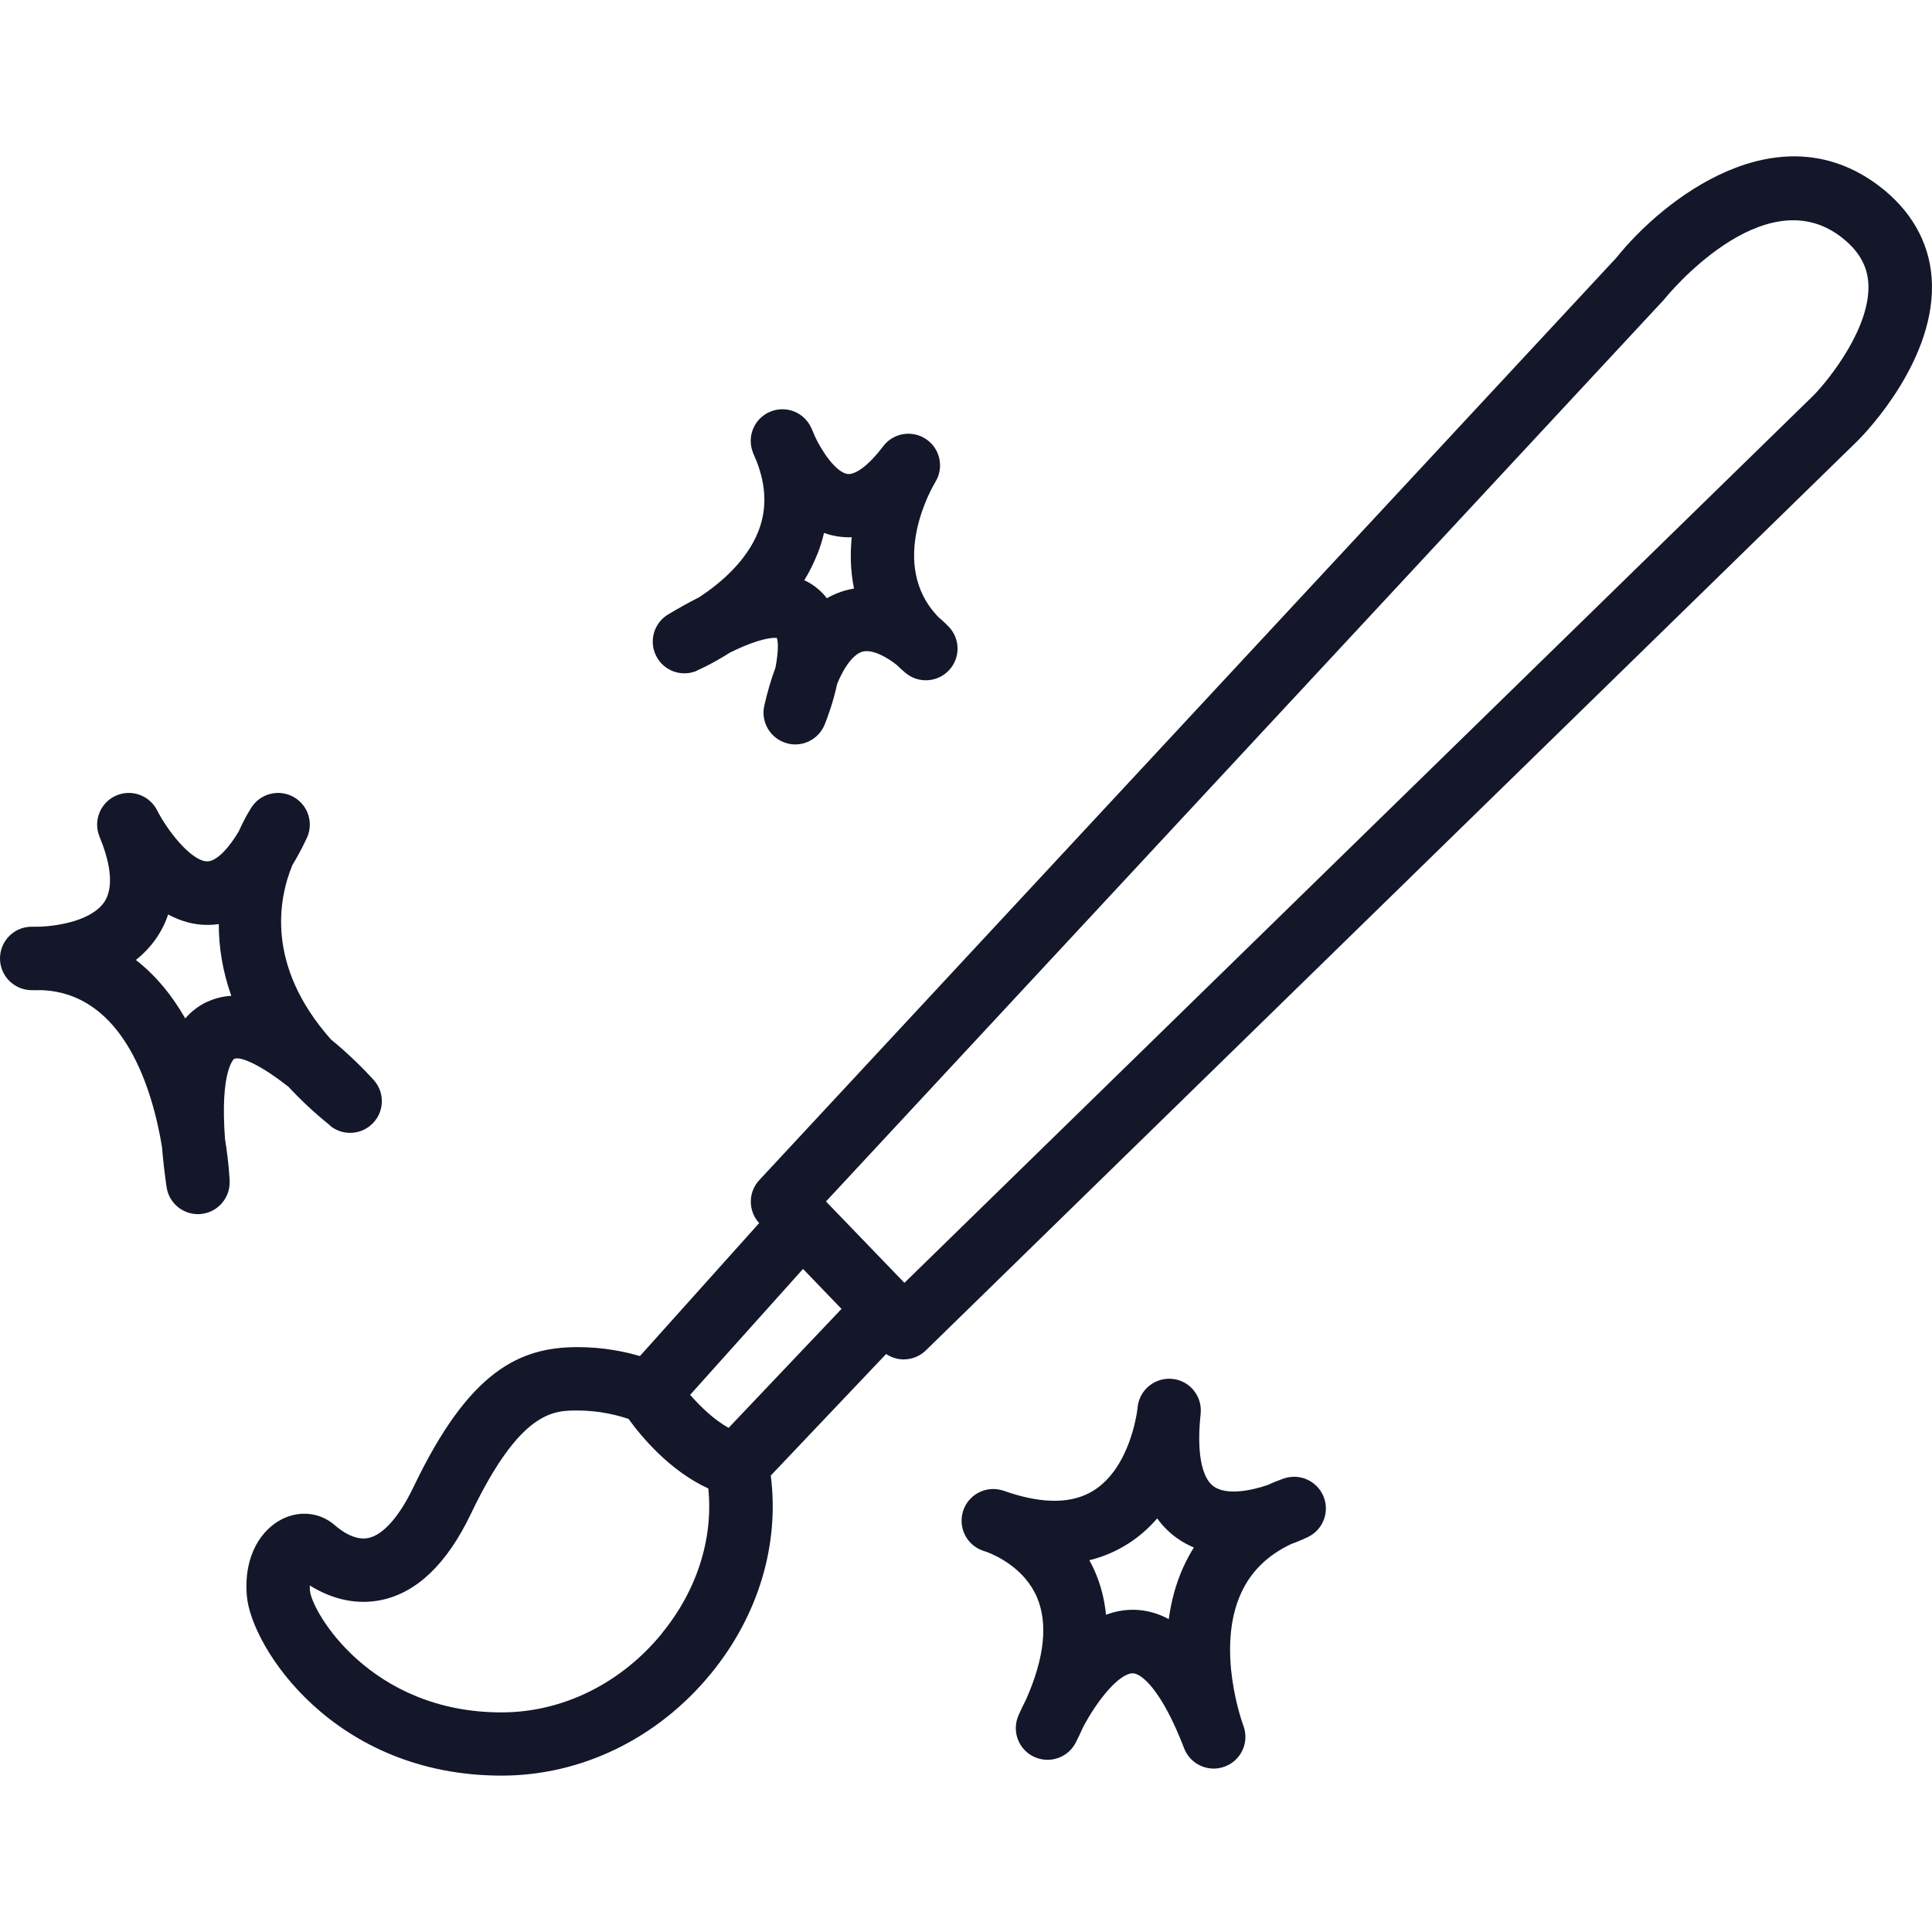 <svg viewBox="0 0 72 72" xmlns="http://www.w3.org/2000/svg">
<path d="M71.987 10.355C71.89 9.006 71.205 7.819 70.012 6.918C66.244 4.083 61.986 7.42 60.232 9.611L28.295 43.981C27.876 44.433 27.876 45.13 28.292 45.581L23.848 50.537C23.284 50.371 22.478 50.203 21.53 50.203C19.357 50.203 17.485 51.086 15.42 55.397C14.883 56.519 14.281 57.201 13.728 57.317C13.232 57.42 12.733 57.063 12.479 56.841C11.93 56.363 11.168 56.277 10.498 56.62C9.78 56.986 9.063 57.931 9.201 59.487C9.37 61.389 12.438 66.172 18.692 66.172C21.678 66.172 24.524 64.782 26.503 62.36C28.266 60.205 29.054 57.55 28.724 54.99L33.023 50.46C33.212 50.587 33.434 50.658 33.664 50.661C33.67 50.661 33.676 50.661 33.682 50.661C33.989 50.661 34.287 50.539 34.505 50.324L69.259 16.397C69.56 16.093 72.203 13.335 71.987 10.353V10.355ZM29.928 47.291L31.361 48.779L27.153 53.212C26.6 52.905 26.095 52.412 25.72 51.981L29.925 47.291H29.928ZM24.672 60.869C23.142 62.741 20.963 63.816 18.689 63.816C13.787 63.816 11.62 60.054 11.552 59.283C11.546 59.209 11.543 59.145 11.546 59.085C12.397 59.62 13.321 59.812 14.207 59.629C15.536 59.354 16.661 58.273 17.549 56.416C19.392 52.565 20.627 52.565 21.527 52.565C22.369 52.565 23.063 52.757 23.426 52.881C23.881 53.513 24.947 54.809 26.397 55.471C26.586 57.334 25.977 59.269 24.669 60.866L24.672 60.869ZM67.594 14.726L33.705 47.808L30.782 44.775L61.989 11.191C62.009 11.171 62.03 11.144 62.048 11.123C62.083 11.079 65.689 6.629 68.586 8.811C69.235 9.301 69.578 9.862 69.625 10.527C69.746 12.154 68.184 14.123 67.591 14.729L67.594 14.726ZM25.965 24.993C26.019 24.97 26.532 24.748 27.209 24.317C28.316 23.774 28.803 23.759 28.951 23.774C29.019 23.972 28.992 24.4 28.898 24.887C28.738 25.312 28.602 25.779 28.484 26.293C28.346 26.892 28.691 27.5 29.282 27.686C29.4 27.725 29.518 27.743 29.636 27.743C30.105 27.743 30.546 27.459 30.732 27.004C30.853 26.703 31.059 26.142 31.198 25.486C31.597 24.524 31.992 24.329 32.134 24.288C32.512 24.181 33.053 24.494 33.404 24.769C33.513 24.875 33.628 24.979 33.749 25.079C34.231 25.481 34.943 25.433 35.368 24.976C35.796 24.518 35.79 23.806 35.356 23.355C35.312 23.307 35.182 23.177 34.987 23.012C33.035 21.027 34.78 18.089 34.857 17.965C35.188 17.428 35.04 16.725 34.52 16.371C34.001 16.013 33.292 16.129 32.911 16.634C32.297 17.446 31.824 17.697 31.585 17.664C31.172 17.605 30.652 16.87 30.368 16.261C30.327 16.158 30.283 16.052 30.235 15.948C29.973 15.367 29.299 15.098 28.709 15.34C28.118 15.582 27.829 16.25 28.053 16.846C28.071 16.896 28.118 17.015 28.192 17.177C28.558 18.119 28.582 18.975 28.266 19.79C27.829 20.912 26.837 21.742 26.069 22.25C25.658 22.457 25.263 22.681 24.902 22.897C24.368 23.216 24.173 23.892 24.454 24.447C24.734 25.002 25.396 25.241 25.968 24.999L25.965 24.993ZM30.46 20.658C30.563 20.396 30.646 20.13 30.708 19.861C30.879 19.923 31.056 19.967 31.242 19.994C31.411 20.018 31.576 20.029 31.741 20.021C31.68 20.641 31.694 21.29 31.827 21.934C31.724 21.952 31.617 21.973 31.511 22.002C31.266 22.07 31.036 22.167 30.814 22.294C30.723 22.173 30.616 22.061 30.495 21.958C30.333 21.819 30.159 21.707 29.973 21.624C30.159 21.323 30.324 20.998 30.457 20.655L30.46 20.658ZM47.832 55.102C47.623 55.176 47.422 55.258 47.23 55.347C46.595 55.562 45.703 55.728 45.234 55.397C44.776 55.075 44.596 54.104 44.74 52.734C44.743 52.698 44.746 52.675 44.746 52.666C44.803 52.019 44.33 51.449 43.686 51.387C43.042 51.325 42.467 51.792 42.396 52.435C42.396 52.45 42.396 52.462 42.393 52.477C42.366 52.707 42.092 54.697 40.769 55.539C39.992 56.035 38.914 56.059 37.571 55.613C37.438 55.566 37.355 55.539 37.337 55.536C36.723 55.362 36.082 55.707 35.89 56.316C35.699 56.924 36.02 57.574 36.623 57.786C36.682 57.807 36.741 57.827 36.797 57.845C37.142 57.978 38.185 58.456 38.643 59.522C39.062 60.5 38.926 61.776 38.244 63.323C38.105 63.595 38.005 63.813 37.952 63.937C37.701 64.525 37.96 65.204 38.539 65.473C39.118 65.741 39.806 65.505 40.093 64.935C40.187 64.746 40.279 64.557 40.361 64.371C40.905 63.338 41.717 62.36 42.213 62.36C42.213 62.36 42.219 62.36 42.222 62.36C42.535 62.366 43.288 62.963 44.129 65.154C44.309 65.623 44.758 65.91 45.231 65.91C45.372 65.91 45.514 65.883 45.656 65.83C46.264 65.597 46.568 64.915 46.335 64.306C46.32 64.265 45.287 61.471 46.255 59.363C46.624 58.563 47.233 57.963 48.113 57.544C48.446 57.423 48.677 57.314 48.754 57.275C49.315 56.998 49.563 56.33 49.318 55.755C49.072 55.179 48.42 54.892 47.829 55.105L47.832 55.102ZM44.106 58.386C43.813 59.026 43.645 59.691 43.556 60.34C43.169 60.131 42.741 60.001 42.266 59.992C42.248 59.992 42.233 59.992 42.216 59.992C41.864 59.992 41.531 60.06 41.218 60.178C41.161 59.605 41.023 59.062 40.798 58.551C40.736 58.409 40.668 58.273 40.597 58.146C41.117 58.019 41.604 57.81 42.056 57.52C42.473 57.252 42.827 56.933 43.125 56.587C43.338 56.88 43.589 57.13 43.884 57.337C44.079 57.473 44.286 57.585 44.492 57.671C44.348 57.898 44.221 58.138 44.106 58.389V58.386ZM12.305 41.955C12.786 42.345 13.483 42.298 13.909 41.846C14.334 41.397 14.337 40.694 13.92 40.24C13.613 39.903 13.04 39.312 12.329 38.733C9.901 35.987 10.377 33.507 10.893 32.246C11.079 31.939 11.26 31.602 11.434 31.233C11.694 30.678 11.487 30.016 10.956 29.709C10.424 29.402 9.748 29.553 9.396 30.052C9.388 30.067 9.157 30.4 8.9 30.979C8.419 31.785 7.997 32.095 7.734 32.101H7.728C7.143 32.101 6.251 30.979 5.856 30.2C5.569 29.633 4.89 29.393 4.311 29.656C3.733 29.919 3.467 30.595 3.709 31.18C4.028 31.951 4.314 32.999 3.877 33.628C3.408 34.304 2.188 34.502 1.521 34.534C1.394 34.534 1.264 34.534 1.134 34.537C0.499 34.561 0 35.084 0 35.719C0 36.353 0.502 36.873 1.134 36.9C1.193 36.9 1.338 36.906 1.539 36.9C4.648 37.012 5.693 40.671 6.036 42.735C6.077 43.252 6.139 43.76 6.207 44.232C6.29 44.82 6.792 45.248 7.377 45.248C7.412 45.248 7.447 45.248 7.483 45.242C8.109 45.186 8.581 44.648 8.558 44.019C8.558 43.969 8.531 43.352 8.386 42.451C8.194 39.9 8.717 39.466 8.723 39.463C8.989 39.339 9.825 39.77 10.752 40.502C11.198 40.984 11.711 41.468 12.305 41.946V41.955ZM7.716 37.334C7.394 37.487 7.126 37.697 6.904 37.954C6.39 37.056 5.773 36.327 5.064 35.775C5.339 35.556 5.593 35.296 5.809 34.989C6.006 34.706 6.16 34.401 6.266 34.08C6.715 34.322 7.214 34.475 7.763 34.469C7.893 34.469 8.023 34.458 8.153 34.437C8.153 35.261 8.283 36.164 8.62 37.112C8.31 37.13 8.005 37.201 7.716 37.34V37.334Z" fill="#131729"/>
</svg>
